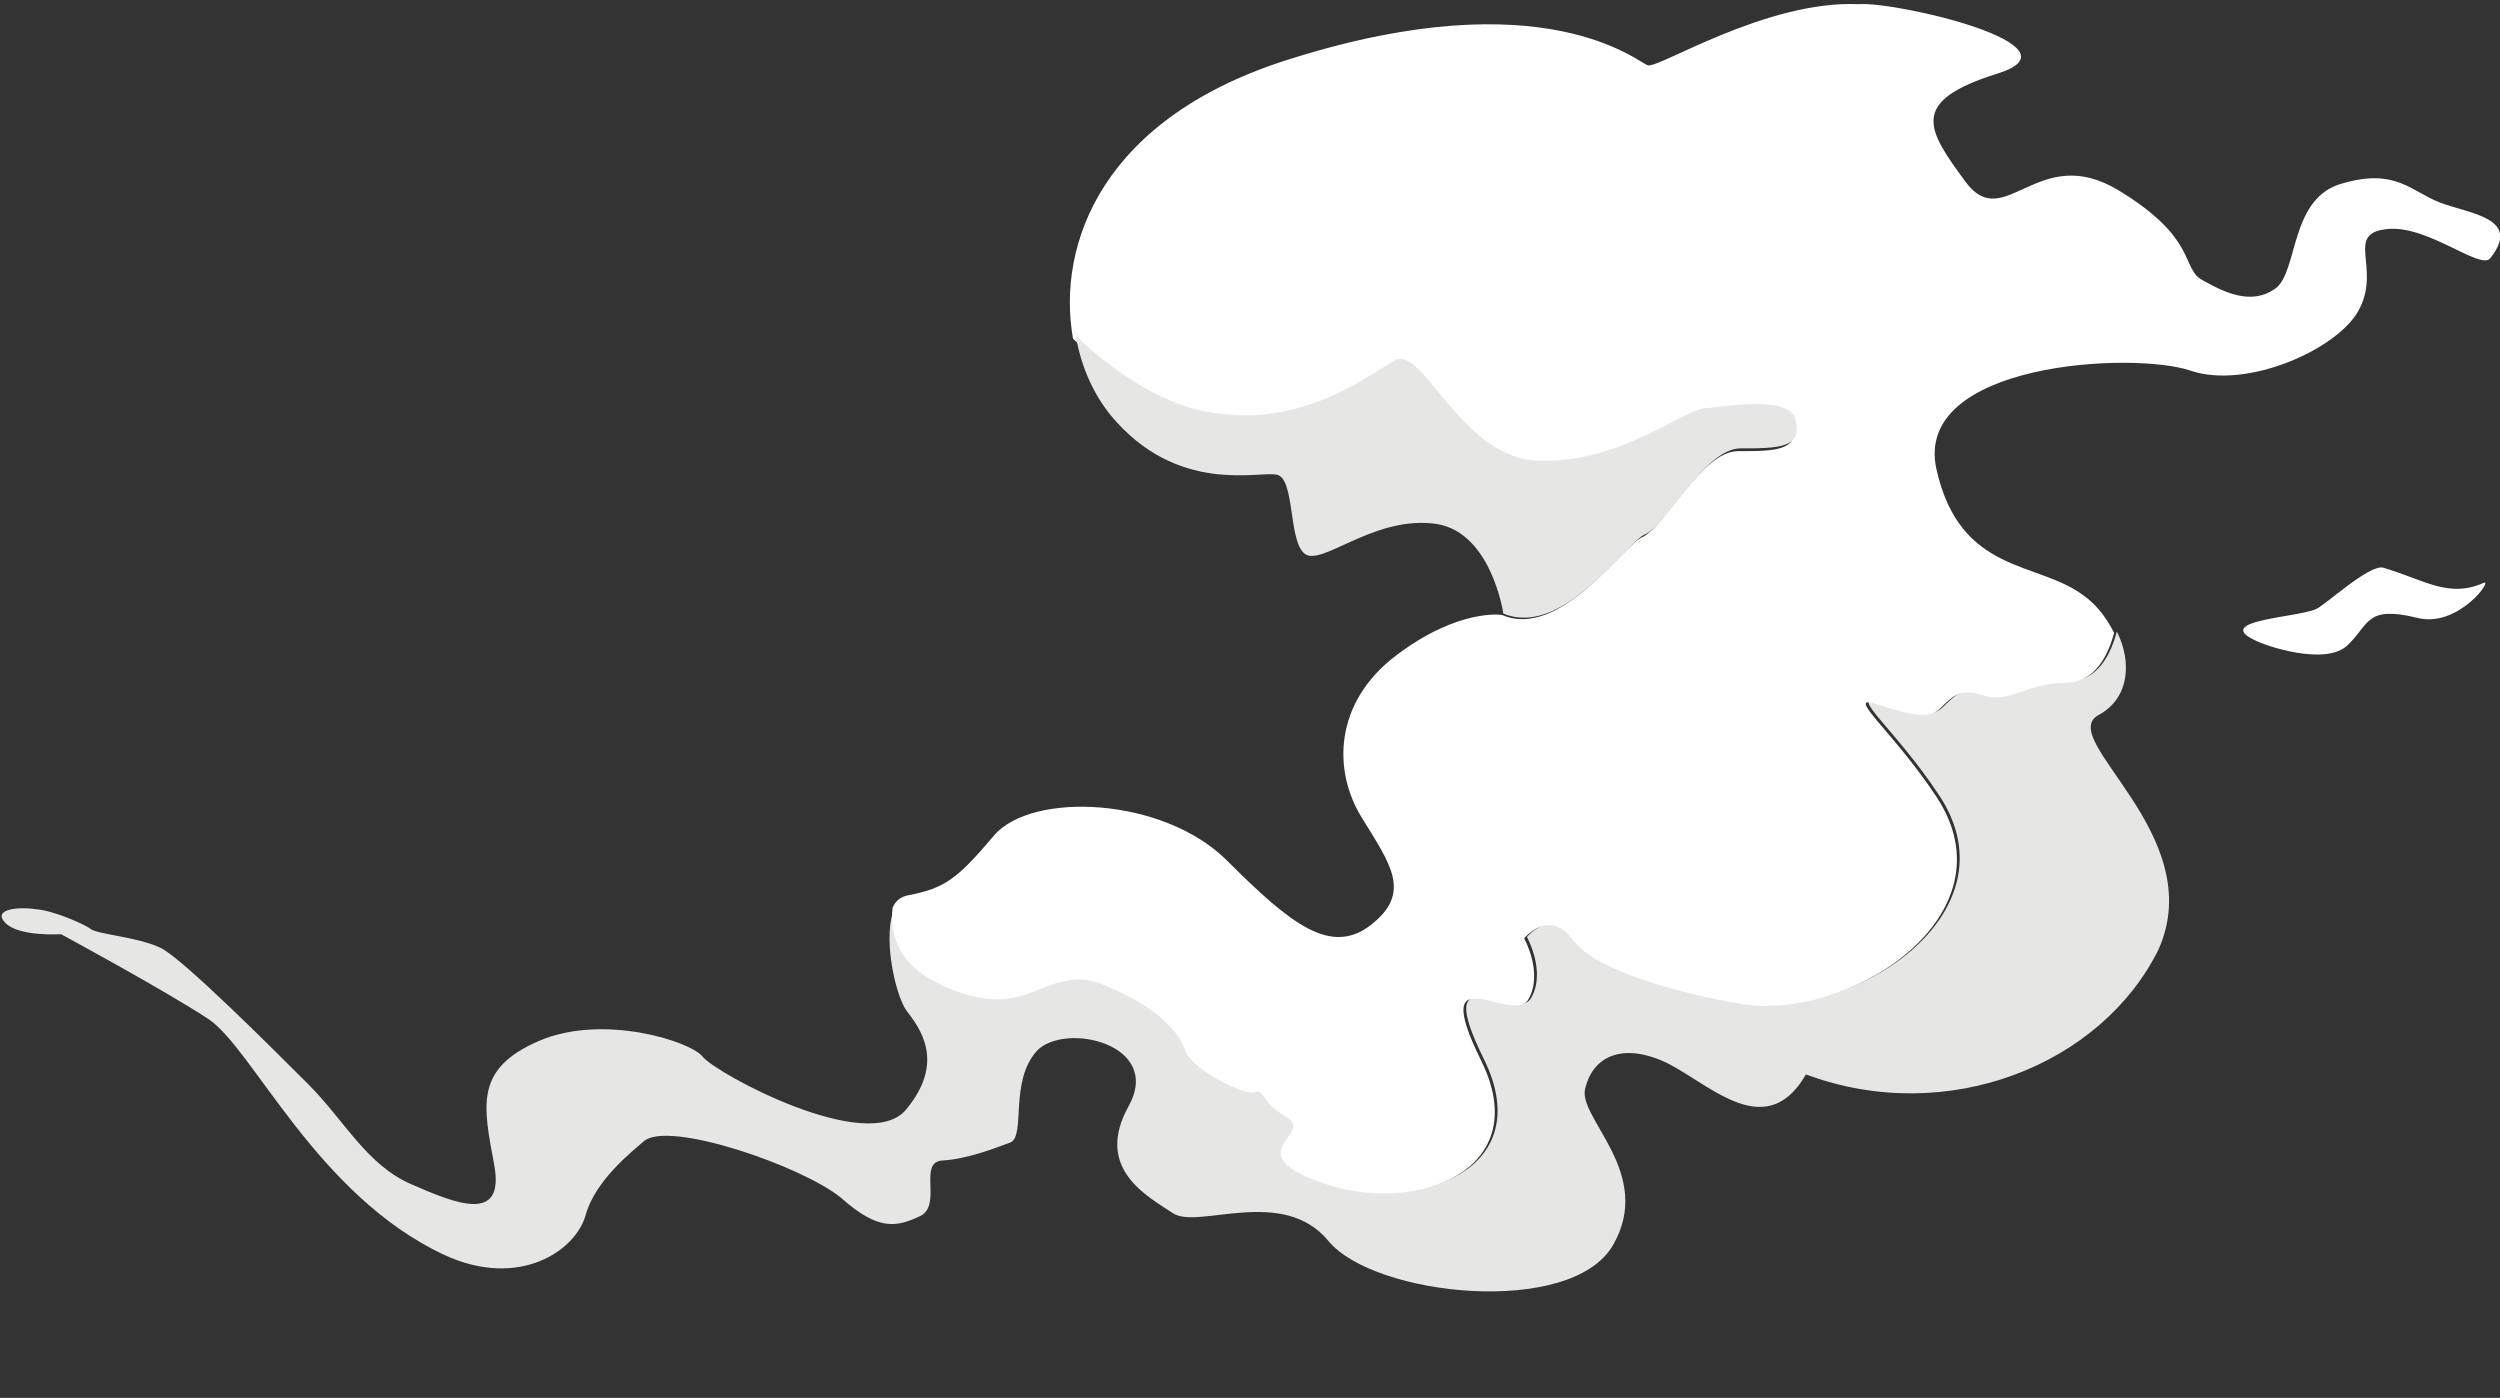 <?xml version="1.0" encoding="utf-8"?>
<!-- Generator: Adobe Illustrator 27.5.0, SVG Export Plug-In . SVG Version: 6.00 Build 0)  -->
<svg version="1.1" id="レイヤー_1" xmlns="http://www.w3.org/2000/svg" xmlns:xlink="http://www.w3.org/1999/xlink" x="0px"
	 y="0px" width="180.1px" height="100.7px" viewBox="0 0 180.1 100.7" style="enable-background:new 0 0 180.1 100.7;"
	 xml:space="preserve">
<rect x="0" y="0" width="180.1" height="100.7" fill="#333333" stroke="none"/>
<style type="text/css">
	.st0{fill:#E6E6E5;}
	.st1{fill:#FFFFFF;}
</style>
<g>
	<path class="st0" d="M151.2,51.5c2.2-1.2,2.4-3.8,1.3-6c-0.6,2.2-1.7,3.6-3.6,3.6c-2.6,0-3.9,1.5-5.8,0.9c-1.9-0.6-2.3,0.2-3.2,1
		c-0.9,0.8-2.3,0.3-4.6-0.4c-2.2-0.7,1.3,2,4.4,6.7c5.7,8.6-6.4,16.3-14.2,14.9c-4.1-0.7-10.3-2.3-12-4.6c-1.7-2.3-3.5-0.1-3.5-0.1
		s1.4,2.5,0.3,4.4c-1.1,1.9-7.3-3.5-3.4,4.4c3.9,7.9-4.6,11.1-11.2,8.9c-6.6-2.2-0.7-3.6-2.8-4.8c-2-1.2-1.6-2.1-2.3-1.8
		c-0.8,0.2-4.5-1.6-5-3c-0.5-1.4-1.9-3.1-6-4.8c-4.1-1.6-5.3,3.2-11.9-0.1c-2.8-1.4-3.4-3.5-3.2-5.4c-1,2,0,6.4,0.8,7.5
		c1,1.3,2.8,3.7,0,7.1c-2.7,3.4-13.8-2.6-14.7-3.8C49.7,75,43.4,73,38.8,75c-4.6,2-4,4.6-3.2,8.9c0.8,4.3-2.8,2.8-6,1.4
		c-3.2-1.4-4.8-4.6-7.4-7.2c-2.6-2.6-9-9-10.6-9.8c-1.6-0.8-4.7-1-5.1-1.4c-0.4-0.3-2.6-1.3-3.9-1.4c-1.3-0.2-3.2,0-2.2,1
		c1,1,4,0.8,4,0.8s7.4,4,10.6,6.1c3.2,2.1,7.8,12.7,17,17c5.4,2.5,9.5-0.3,10.2-2.9c0.7-2.5,3.4-4.6,4.2-5.3
		c1.8-1.5,11.4,1.8,14.2,4.1c2.7,2.4,4,2.1,5.7,1.3c1.6-0.8-0.2-3.9,1.6-4c1.8-0.1,3.8-0.9,4.9-1.3c1.1-0.5-0.1-4.4,1.9-6.6
		c2-2.1,9.1-0.5,6.6,4c-2.5,4.5,1.4,6.5,3.2,7.7c1.8,1.2,7.9-2,11.2,2c3.3,4,17.5,5.5,20.5,0.3c3-5.2-2.6-9.2-2-11.3
		c0.5-2.1,2.4-3.3,5.5-2c3.1,1.3,7.4,6.2,10.4,1c10.2,3.8,21.3-0.7,25.4-9C159.2,60.1,148,53.2,151.2,51.5z"/>
	<path class="st1" d="M143.9,5.3c-6.4,2-5.1,4-2.3,7.8c2.8,3.8,5.2-2.9,11,0.6c5.8,3.5,4.5,5.7,6.1,6.5c1.6,0.9,3.5,1.8,5.2,0.6
		s1-6.6,4.9-7.6c3.8-1.1,4.9,0.6,7,1.4c2.1,0.8,5.9,1.1,3.6,4c-0.7,0.9-4.5-2.4-7.4-2.1c-3.1,0.3-0.5,2.7-2,5.7
		c-1.4,2.9-8.1,5.9-12.2,4.5c-4.1-1.4-20-0.6-18.3,7.1c1.7,7.6,7.3,6.6,10.6,9.1c1,0.7,1.7,1.7,2.2,2.7c-0.6,2.2-1.7,3.6-3.6,3.6
		c-2.6,0-3.9,1.5-5.8,0.9c-1.9-0.6-2.3,0.2-3.2,1c-0.9,0.8-2.3,0.3-4.6-0.4c-2.2-0.7,1.3,2,4.4,6.7c5.7,8.6-6.4,16.3-14.2,14.9
		c-4.1-0.7-10.3-2.3-12-4.6c-1.7-2.3-3.5-0.1-3.5-0.1s1.4,2.5,0.3,4.4c-1.1,1.9-7.3-3.5-3.4,4.4c3.9,7.9-4.6,11.1-11.2,8.9
		c-6.6-2.2-0.7-3.6-2.8-4.8c-2-1.2-1.6-2.1-2.3-1.8c-0.8,0.2-4.5-1.6-5-3c-0.5-1.4-1.9-3.1-6-4.8c-4.1-1.6-5.3,3.2-11.9-0.1
		c-2.8-1.4-3.4-3.5-3.2-5.4c0.2-0.5,0.6-0.8,1.1-0.9c2.6-0.5,3.5-1.1,6.2-4.3c2.7-3.2,12.2-2.8,16.8,1.8c4.6,4.6,7.5,6.9,10.4,4.6
		c2.9-2.3,1.4-4.3-0.7-7.7c-2.1-3.4-2-8.3,2.5-11.7c4.5-3.4,7.6-2.9,7.6-2.9c4.2,1.8,8.7-5,10.1-5.6c1.6-0.7,4.3-6.2,6.9-6.2
		c2.7,0,4.6,0,3.9-2.2c-0.6-1.7-5.7-0.7-6.4-0.7c-1.7,0.1-6,3.9-11.9,3.8c-5.9-0.1-8.4-8.5-10.6-7.2c-2.2,1.3-7.2,5.2-14.2,3.5
		c-3.5-0.9-6.7-3.4-8.7-5.3c-1.2-6.8,2.1-16,15.8-20.2c18.2-5.7,24.9,0.3,25.6,0.5c0.7,0.3,8.5-4.7,15.2-4.4
		C136.7,0.1,150.3,3.3,143.9,5.3z"/>
	<path class="st0" d="M118.5,38.5c1.6-0.7,4.3-6.2,6.9-6.2c2.7,0,4.6,0,3.9-2.2c-0.6-1.7-5.7-0.7-6.4-0.7c-1.7,0.1-6,3.9-11.9,3.8
		c-5.9-0.1-8.4-8.5-10.6-7.2c-2.2,1.3-7.2,5.2-14.2,3.5c-3.5-0.9-6.7-3.4-8.7-5.3c0.4,2.3,1.3,4.2,2.5,5.7c4.8,5.8,10.7,4,12,4.3
		c1.3,0.3,0.8,4.8,2,5.7s4.8-2.6,9.1-2.2c4.3,0.3,5.2,6.5,5.2,6.5C112.6,46,117.1,39.1,118.5,38.5z"/>
	<path class="st1" d="M166.8,43.9c-1.5,0.6-7.3,0.8-4.4,2.2c0.7,0.4,5.1,1.9,6.7,0.4c1.6-1.5,1.3-2.9,5-2c3,0.8,5.6-2.9,4.8-2.5
		c-2.5,1.1-4.2-0.2-7.2-1.1C170.7,40.6,167.4,43.7,166.8,43.9z"/>
</g>
<line class="st1" x1="-78.6" y1="65.6" x2="-79.3" y2="65.3"/>
</svg>
